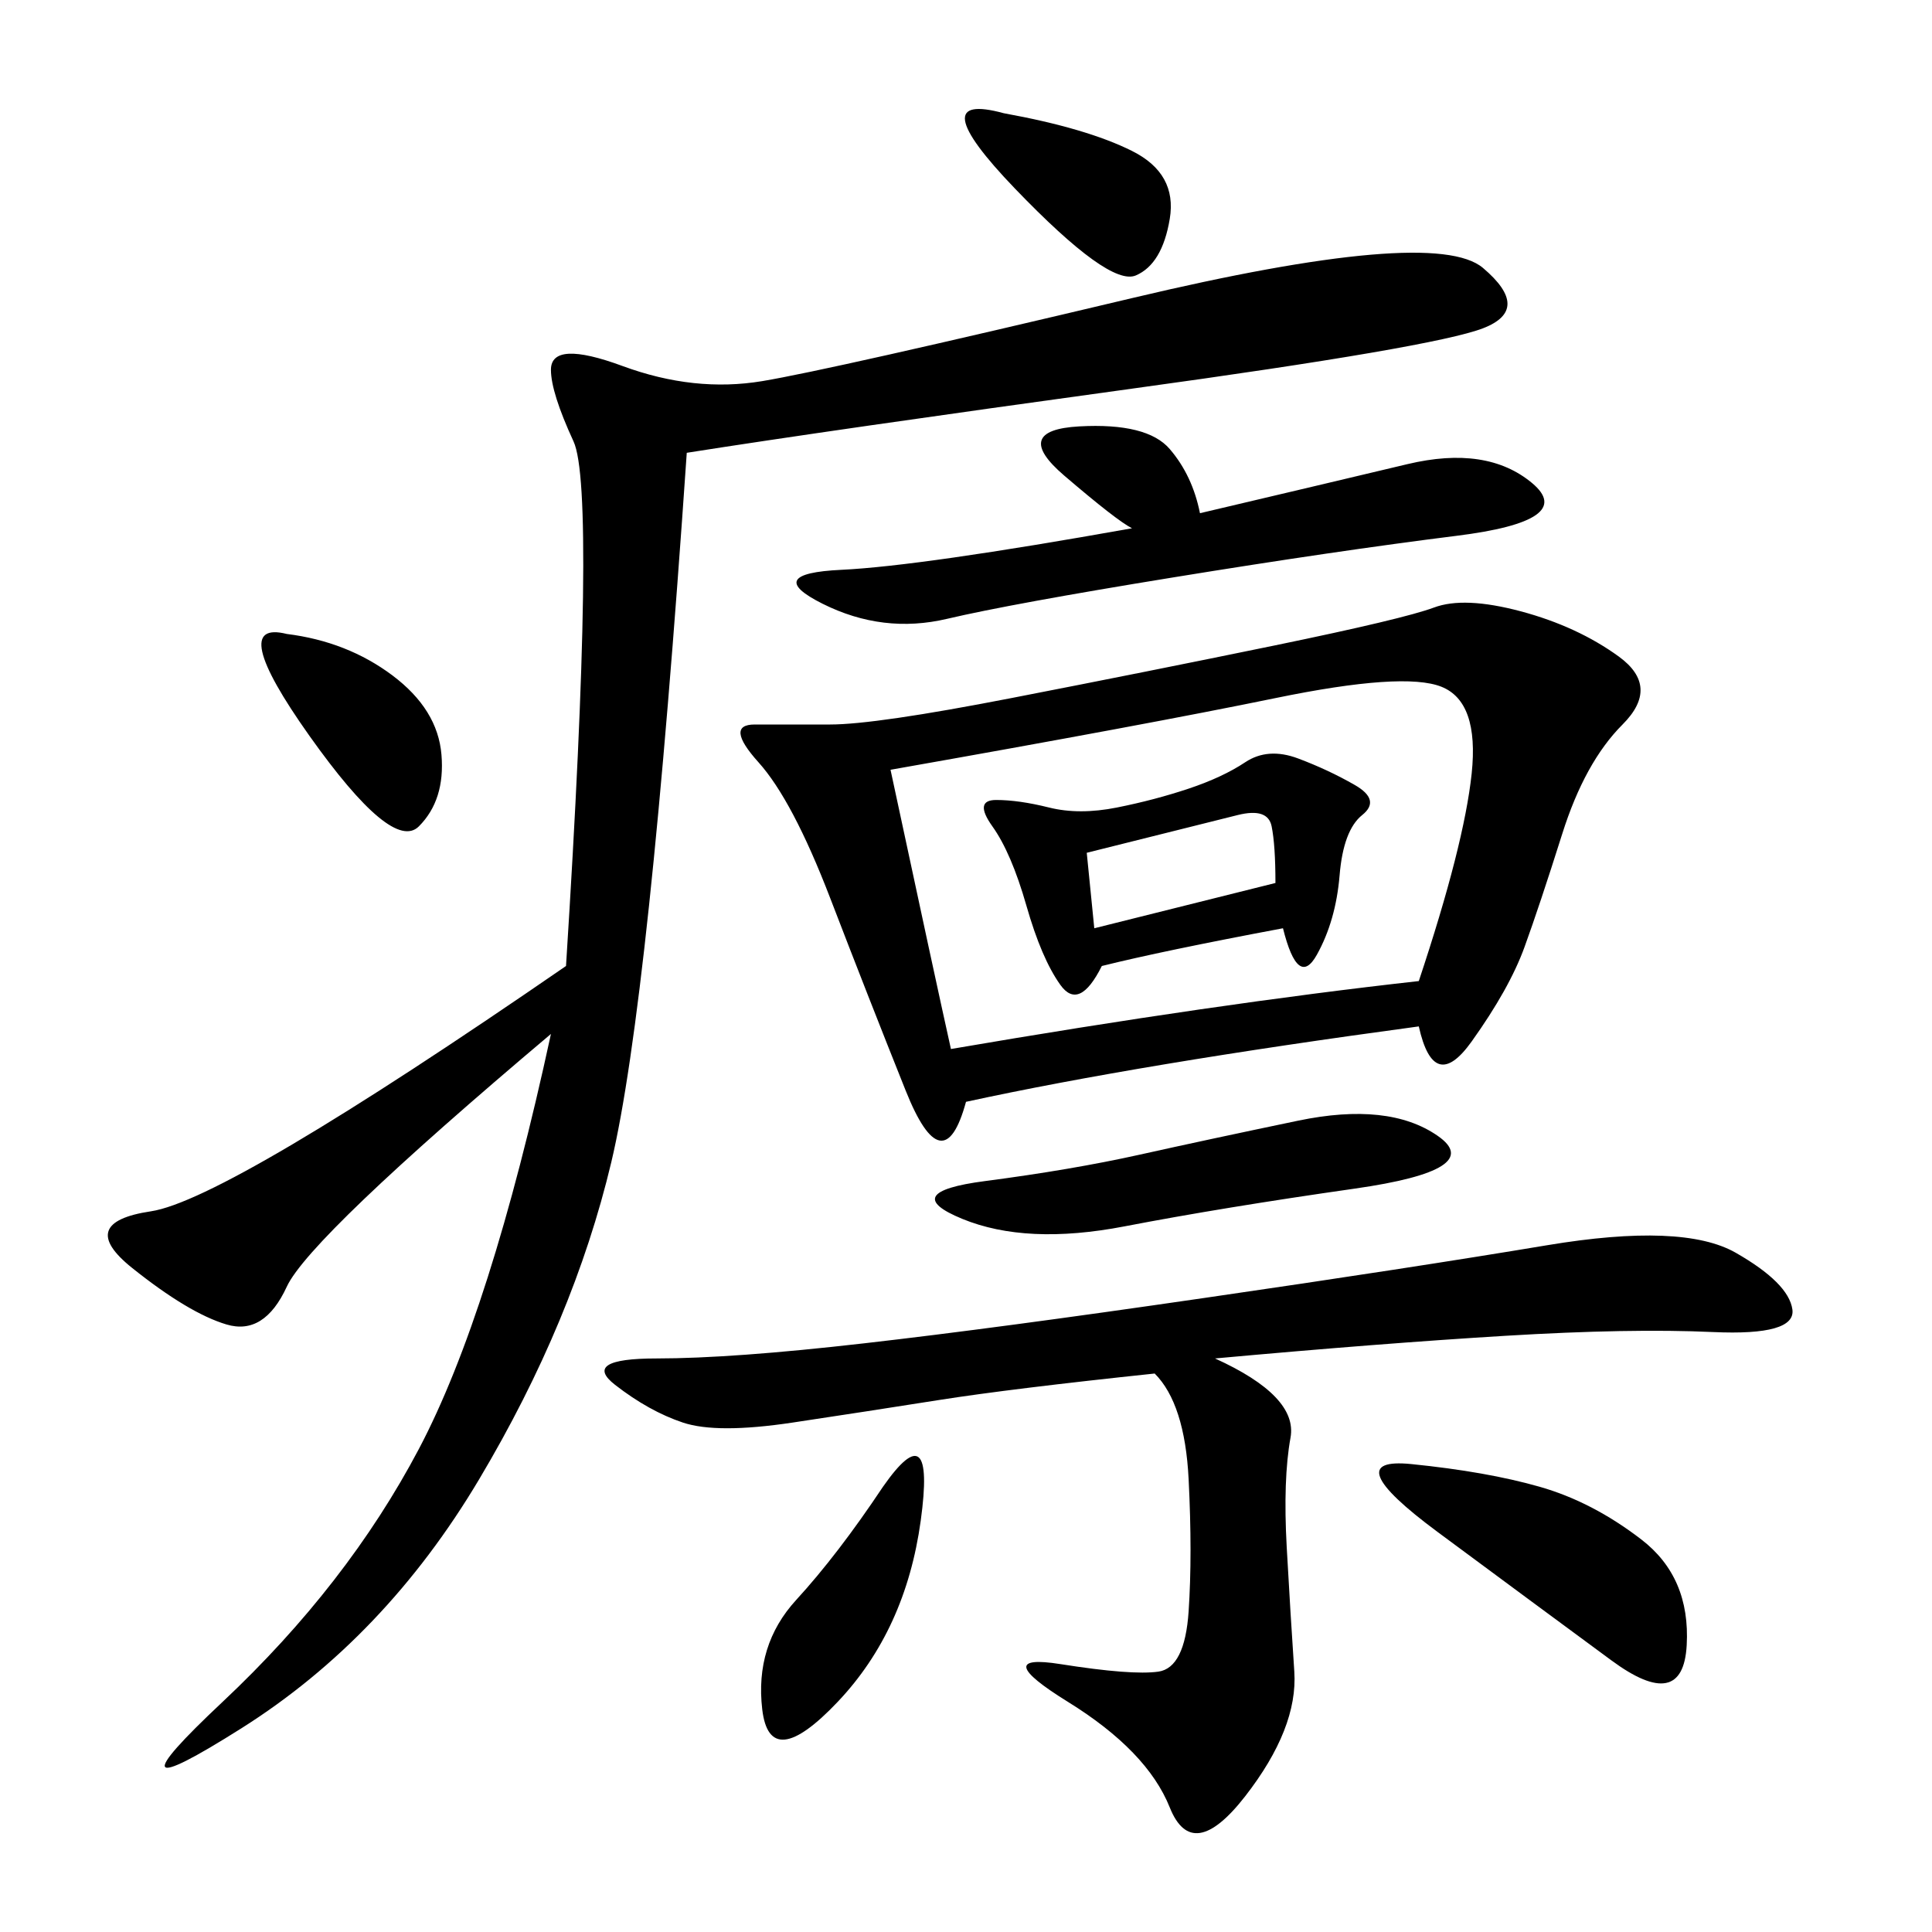 <svg xmlns="http://www.w3.org/2000/svg" xmlns:xlink="http://www.w3.org/1999/xlink" width="300" height="300"><path d="M220.31 159.38Q176.95 165.23 150 171.09L150 171.09Q146.48 183.98 140.63 169.34Q134.77 154.69 128.91 139.45Q123.05 124.22 117.77 118.36Q112.50 112.50 117.19 112.50L117.19 112.50L128.91 112.50Q135.94 112.50 157.03 108.40Q178.13 104.30 198.05 100.20Q217.97 96.09 222.66 94.34Q227.34 92.58 236.13 94.92Q244.92 97.27 251.37 101.95Q257.81 106.64 251.95 112.50Q246.09 118.36 242.58 129.49Q239.06 140.63 236.72 147.07Q234.38 153.52 228.52 161.72Q222.66 169.92 220.31 159.38L220.31 159.38ZM106.64 70.31Q100.78 155.86 94.92 180.47Q89.06 205.08 74.41 229.69Q59.77 254.30 37.50 268.36Q15.23 282.42 34.57 264.26Q53.91 246.09 65.04 225Q76.17 203.91 85.55 160.55L85.55 160.55Q48.05 192.19 44.53 199.80Q41.02 207.42 35.16 205.66Q29.30 203.91 20.51 196.88Q11.72 189.84 23.44 188.09Q35.16 186.33 87.89 150L87.89 150Q92.58 76.17 89.06 68.55Q85.55 60.94 85.55 57.42L85.55 57.42Q85.55 52.73 96.68 56.84Q107.81 60.94 118.36 59.18Q128.91 57.42 175.78 46.29Q222.66 35.16 230.27 41.60Q237.89 48.05 230.27 50.98Q222.66 53.91 175.78 60.35Q128.91 66.80 106.64 70.31L106.64 70.31ZM147.66 162.89Q188.67 155.86 220.31 152.34L220.31 152.34Q227.34 131.25 228.52 120.12Q229.69 108.98 223.83 106.64Q217.97 104.30 198.05 108.40Q178.13 112.50 138.28 119.53L138.28 119.53Q145.31 152.34 147.66 162.89L147.66 162.89ZM188.67 210.94Q201.56 216.80 200.39 223.24Q199.22 229.69 199.80 240.23Q200.39 250.78 200.98 259.57Q201.56 268.36 193.36 278.91Q185.16 289.45 181.64 280.66Q178.13 271.88 165.82 264.26Q153.52 256.64 164.65 258.40Q175.78 260.16 179.88 259.57Q183.98 258.98 184.57 250.20Q185.16 241.41 184.57 229.69Q183.98 217.97 179.30 213.28L179.30 213.28Q157.03 215.63 145.90 217.38Q134.77 219.14 123.05 220.90Q111.33 222.66 106.05 220.90Q100.78 219.14 95.51 215.04Q90.23 210.94 101.95 210.94L101.95 210.94Q113.67 210.94 134.18 208.59Q154.69 206.25 186.91 201.56Q219.14 196.88 240.23 193.36Q261.33 189.84 269.53 194.53Q277.73 199.22 278.32 203.32Q278.91 207.42 266.02 206.84Q253.13 206.25 233.79 207.42Q214.45 208.59 188.67 210.94L188.67 210.94ZM199.22 144.14Q180.47 147.66 171.09 150L171.09 150Q167.58 157.03 164.65 152.93Q161.72 148.83 159.38 140.63Q157.03 132.42 154.10 128.32Q151.17 124.22 154.69 124.22L154.69 124.22Q158.20 124.22 162.89 125.39Q167.58 126.56 173.44 125.39Q179.30 124.22 184.57 122.46Q189.84 120.70 193.36 118.36Q196.88 116.02 201.56 117.77Q206.25 119.53 210.35 121.88Q214.45 124.22 211.52 126.56Q208.59 128.91 208.01 135.94Q207.42 142.97 204.49 148.24Q201.56 153.52 199.22 144.14L199.22 144.14ZM186.33 79.69Q206.25 75 218.55 72.07Q230.86 69.14 237.89 75Q244.92 80.86 226.17 83.20Q207.42 85.55 182.23 89.65Q157.03 93.75 147.07 96.09Q137.11 98.44 127.73 93.75Q118.36 89.06 130.66 88.48Q142.97 87.89 175.78 82.03L175.78 82.03Q173.44 80.86 165.23 73.83L165.23 73.83Q157.03 66.80 167.58 66.21Q178.13 65.63 181.64 69.73Q185.16 73.83 186.33 79.69L186.33 79.69ZM176.95 179.30Q187.50 176.95 201.56 174.02Q215.63 171.09 223.24 176.37Q230.86 181.64 210.35 184.57Q189.84 187.50 174.61 190.43Q159.38 193.36 149.41 189.26Q139.45 185.16 152.93 183.40Q166.41 181.64 176.95 179.30L176.95 179.30ZM239.06 230.86Q247.27 233.20 254.88 239.06Q262.50 244.92 261.91 255.47Q261.33 266.02 250.20 257.81Q239.06 249.61 223.24 237.89Q207.42 226.17 219.14 227.34Q230.86 228.52 239.06 230.86L239.06 230.86ZM137.11 230.86Q145.31 219.14 142.97 236.13Q140.63 253.13 130.08 264.26Q119.53 275.39 118.36 265.43Q117.19 255.47 123.63 248.44Q130.08 241.41 137.11 230.86L137.11 230.86ZM44.53 98.44Q53.91 99.61 60.94 104.88Q67.97 110.16 68.55 117.19Q69.14 124.22 65.04 128.32Q60.94 132.42 48.05 114.26Q35.16 96.09 44.53 98.44L44.53 98.44ZM155.86 17.58Q168.75 19.92 175.78 23.44Q182.81 26.95 181.64 33.98Q180.47 41.02 176.37 42.77Q172.27 44.53 157.62 29.30Q142.97 14.06 155.86 17.58L155.86 17.58ZM169.92 144.14L198.05 137.11Q198.05 131.25 197.46 128.32Q196.88 125.39 192.19 126.56L192.19 126.56L168.75 132.42L169.92 144.14Z"/></svg>